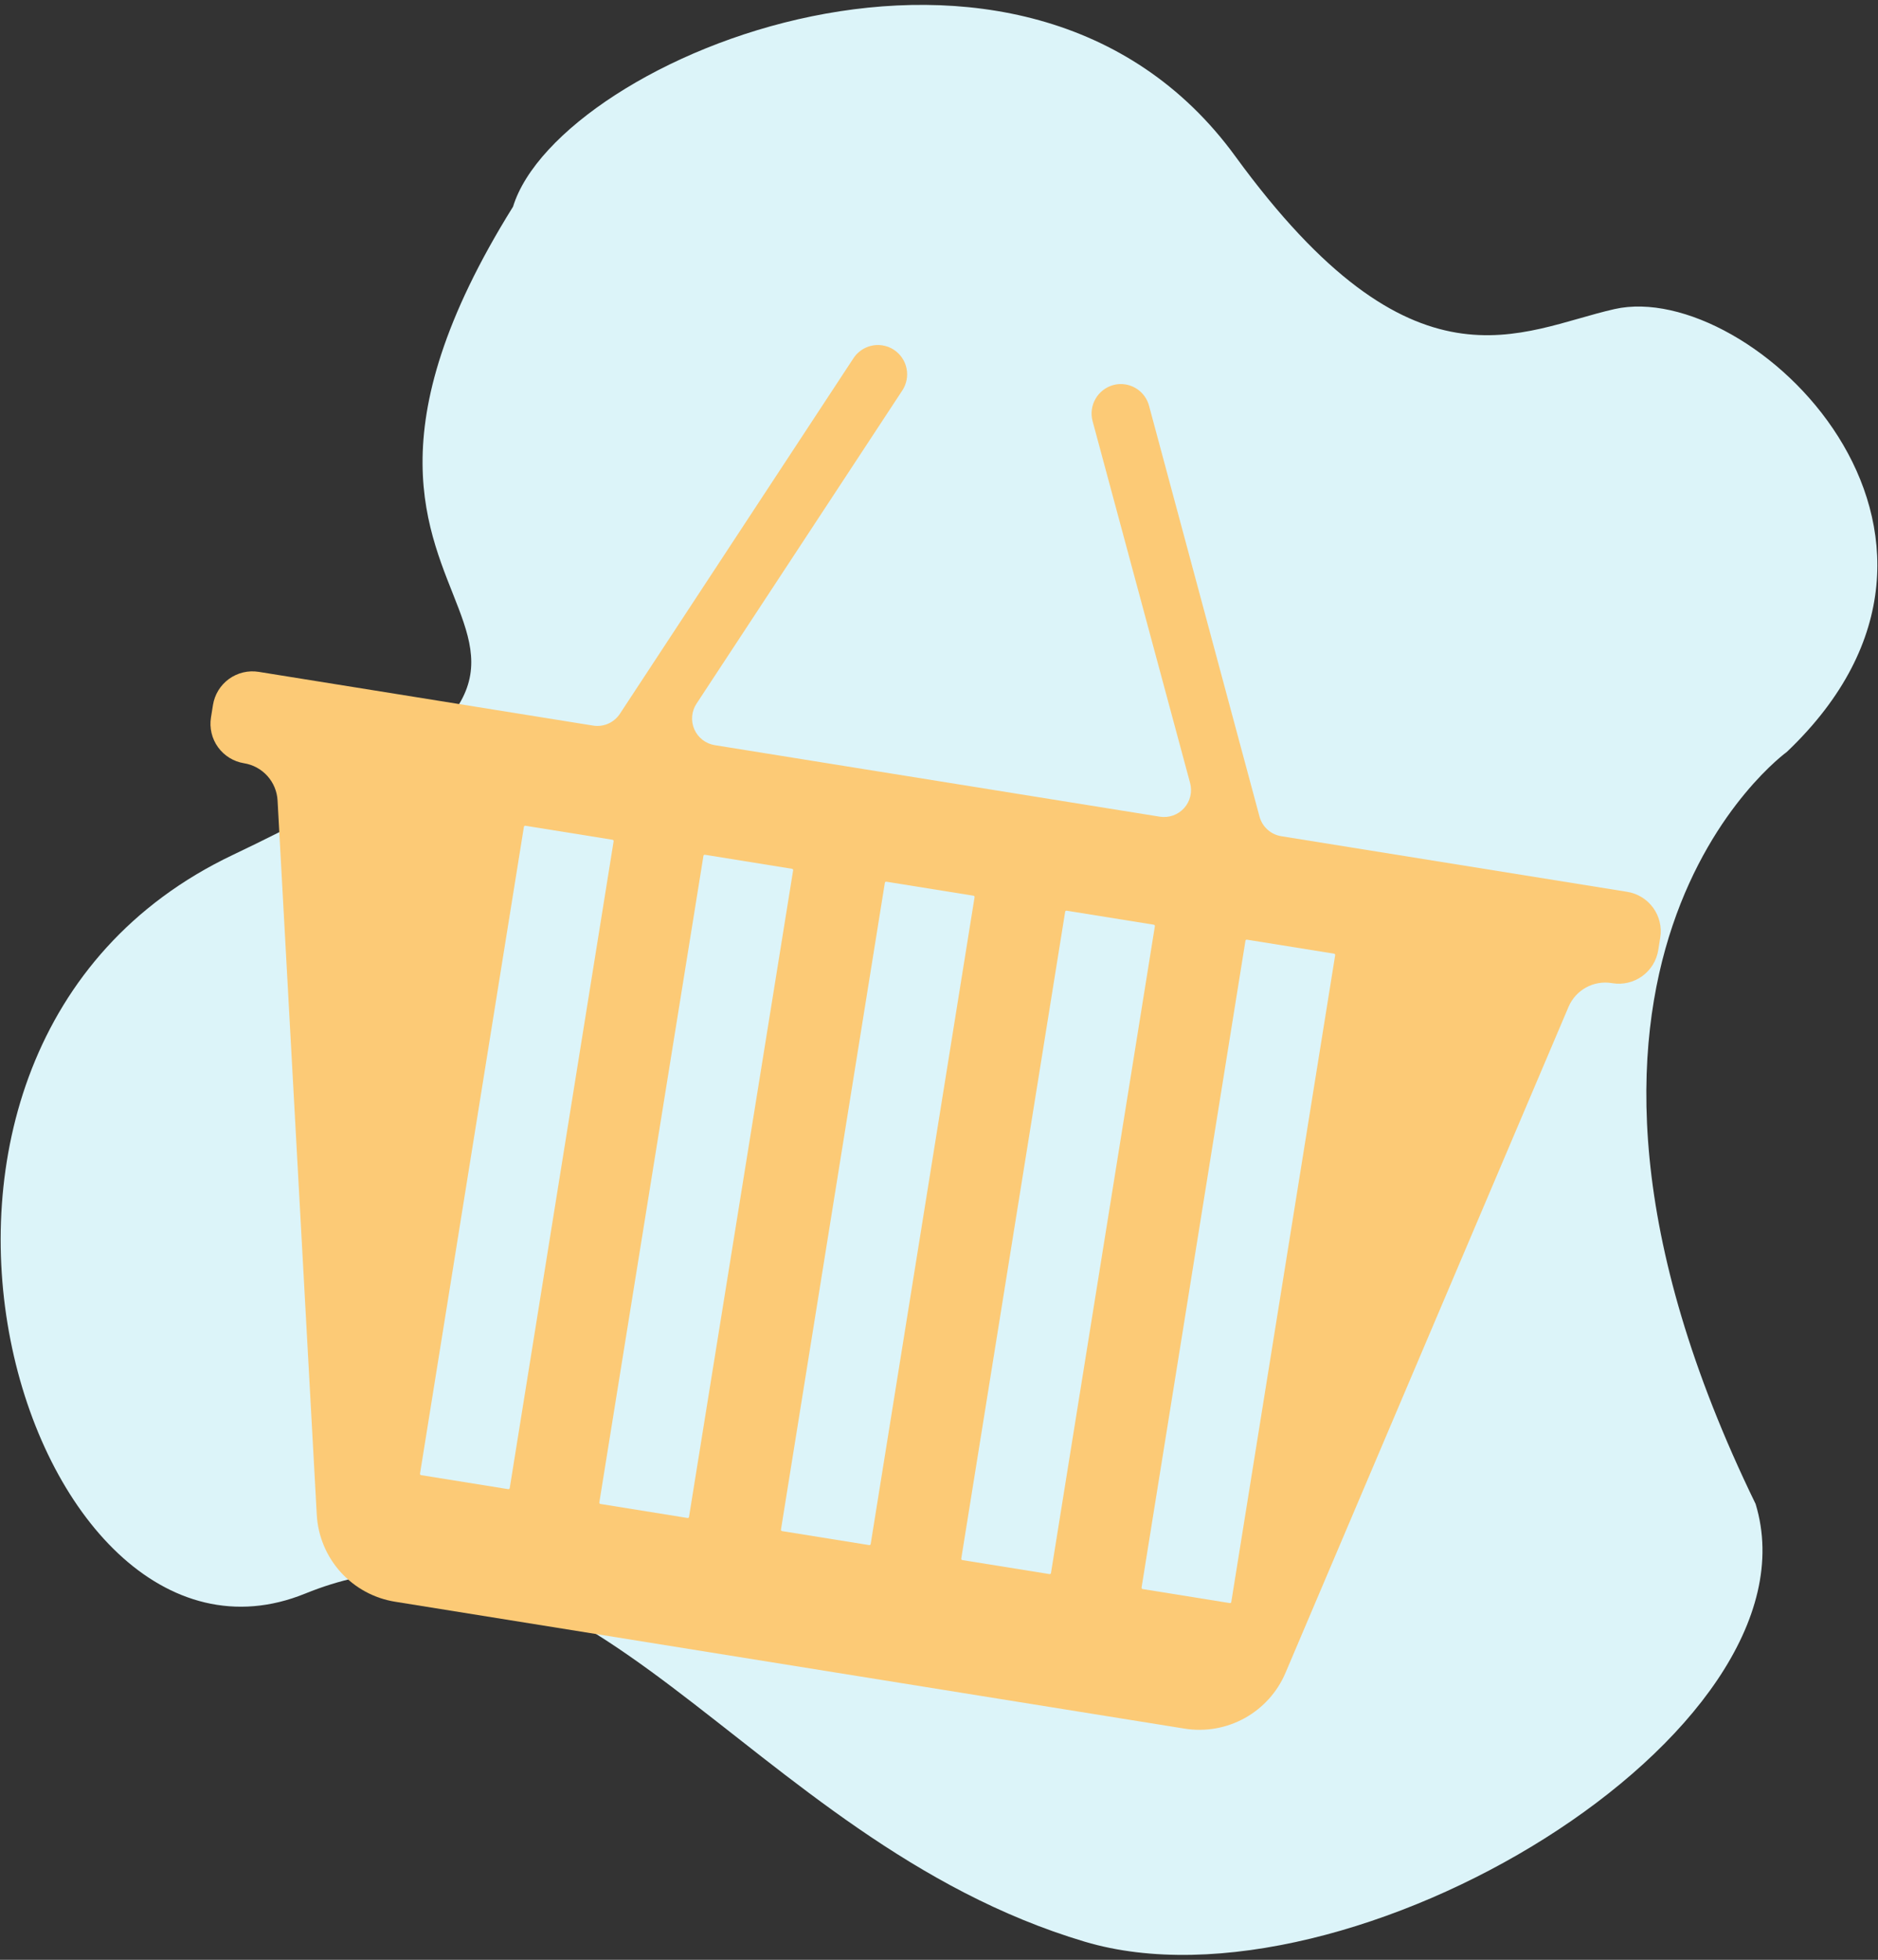 <svg xmlns="http://www.w3.org/2000/svg" width="232" height="242" viewBox="0 0 232 242" fill="none">
  <rect x="0" y="0" width="232" height="242" fill="#333333" stroke="none"/>
  <path d="M220.744 92.842C220.744 92.842 184.397 119.006 216.879 185.705C225.5 214 166.553 249.461 134 239.76C91.83 227.192 72.234 182.745 37.698 196.779C3.161 210.813 -21.854 129.655 28.736 105.578C91.669 75.626 28.736 81.103 63.38 25.519C69.032 7.1 126.404 -16.673 152.616 19.313C174.674 49.594 187.779 40.793 199.454 38.165C216.292 34.374 249.211 65.749 220.744 92.842Z" fill="#DCF4F9"/>
  <path d="M205.101 115.773L204.853 117.323C204.645 118.614 203.933 119.77 202.874 120.536C201.814 121.302 200.493 121.616 199.202 121.408L199.089 121.39C198.001 121.216 196.887 121.41 195.923 121.943C194.958 122.475 194.2 123.315 193.769 124.329L158.806 206.56C157.797 208.937 156.021 210.907 153.762 212.156C151.503 213.406 148.89 213.862 146.341 213.453L48.831 197.786C46.225 197.374 43.84 196.079 42.074 194.118C40.309 192.157 39.27 189.65 39.131 187.015L34.289 98.844C34.227 97.72 33.783 96.651 33.03 95.815C32.276 94.979 31.26 94.425 30.148 94.247C29.509 94.144 28.896 93.916 28.345 93.577C27.794 93.237 27.314 92.793 26.935 92.268C26.556 91.743 26.283 91.149 26.134 90.519C25.984 89.889 25.96 89.236 26.062 88.597L26.311 87.047C26.414 86.408 26.642 85.795 26.981 85.243C27.321 84.692 27.766 84.213 28.29 83.834C28.815 83.454 29.409 83.182 30.039 83.032C30.669 82.882 31.322 82.858 31.962 82.961L73.267 89.597C73.901 89.699 74.552 89.616 75.14 89.357C75.728 89.098 76.228 88.674 76.581 88.137L105.43 44.24C105.812 43.656 106.354 43.195 106.992 42.913C107.63 42.63 108.336 42.539 109.025 42.649C109.525 42.726 110.003 42.911 110.425 43.19C110.823 43.451 111.166 43.788 111.434 44.181C111.703 44.574 111.891 45.017 111.988 45.483C112.085 45.949 112.089 46.429 112.001 46.897C111.912 47.365 111.732 47.811 111.471 48.209L86.043 86.891C85.737 87.356 85.553 87.89 85.507 88.445C85.46 88.999 85.553 89.556 85.778 90.066C86.002 90.575 86.35 91.02 86.791 91.36C87.231 91.7 87.749 91.924 88.299 92.013L143.273 100.845C143.823 100.933 144.386 100.882 144.91 100.697C145.435 100.512 145.905 100.198 146.278 99.785C146.651 99.372 146.914 98.871 147.043 98.33C147.173 97.789 147.165 97.224 147.02 96.686L134.969 51.984C134.725 51.056 134.858 50.069 135.339 49.238C135.819 48.407 136.608 47.799 137.534 47.546C138.022 47.413 138.534 47.387 139.033 47.47C139.721 47.581 140.363 47.89 140.88 48.358C141.398 48.826 141.769 49.434 141.948 50.108L155.594 100.832C155.761 101.453 156.104 102.012 156.581 102.442C157.058 102.872 157.65 103.155 158.284 103.257L201.015 110.123C201.655 110.225 202.267 110.453 202.819 110.793C203.37 111.132 203.849 111.577 204.229 112.102C204.608 112.626 204.88 113.22 205.03 113.85C205.18 114.48 205.204 115.134 205.101 115.773Z" fill="#FCCA76"/>
  <path d="M75.672 103.695L64.904 101.965C64.817 101.951 64.735 102.01 64.721 102.097L51.887 181.97C51.873 182.057 51.932 182.139 52.02 182.153L62.788 183.883C62.875 183.897 62.957 183.838 62.971 183.751L75.805 103.878C75.819 103.791 75.759 103.709 75.672 103.695Z" fill="#DCF4F9"/>
  <path d="M164.809 117.761L154.041 116.031C153.954 116.017 153.871 116.077 153.857 116.164L141.024 196.036C141.01 196.123 141.069 196.205 141.157 196.219L151.925 197.95C152.012 197.964 152.094 197.904 152.108 197.817L164.941 117.945C164.955 117.857 164.896 117.775 164.809 117.761Z" fill="#DCF4F9"/>
  <path d="M97.848 107.281L87.084 105.547C86.996 105.533 86.914 105.592 86.9 105.679L74.038 185.524C74.024 185.612 74.083 185.694 74.17 185.708L84.934 187.442C85.022 187.456 85.104 187.397 85.118 187.309L97.981 107.464C97.995 107.377 97.935 107.295 97.848 107.281Z" fill="#DCF4F9"/>
  <path d="M120.262 110.603L109.494 108.873C109.407 108.859 109.325 108.918 109.311 109.006L96.477 188.878C96.463 188.965 96.522 189.047 96.61 189.061L107.378 190.791C107.465 190.805 107.547 190.746 107.561 190.659L120.394 110.787C120.408 110.699 120.349 110.617 120.262 110.603Z" fill="#DCF4F9"/>
  <path d="M142.535 114.183L131.767 112.453C131.68 112.439 131.598 112.498 131.584 112.586L118.75 192.458C118.736 192.545 118.796 192.627 118.883 192.641L129.651 194.371C129.738 194.385 129.82 194.326 129.834 194.239L142.668 114.367C142.682 114.279 142.623 114.197 142.535 114.183Z" fill="#DCF4F9"/>
</svg>